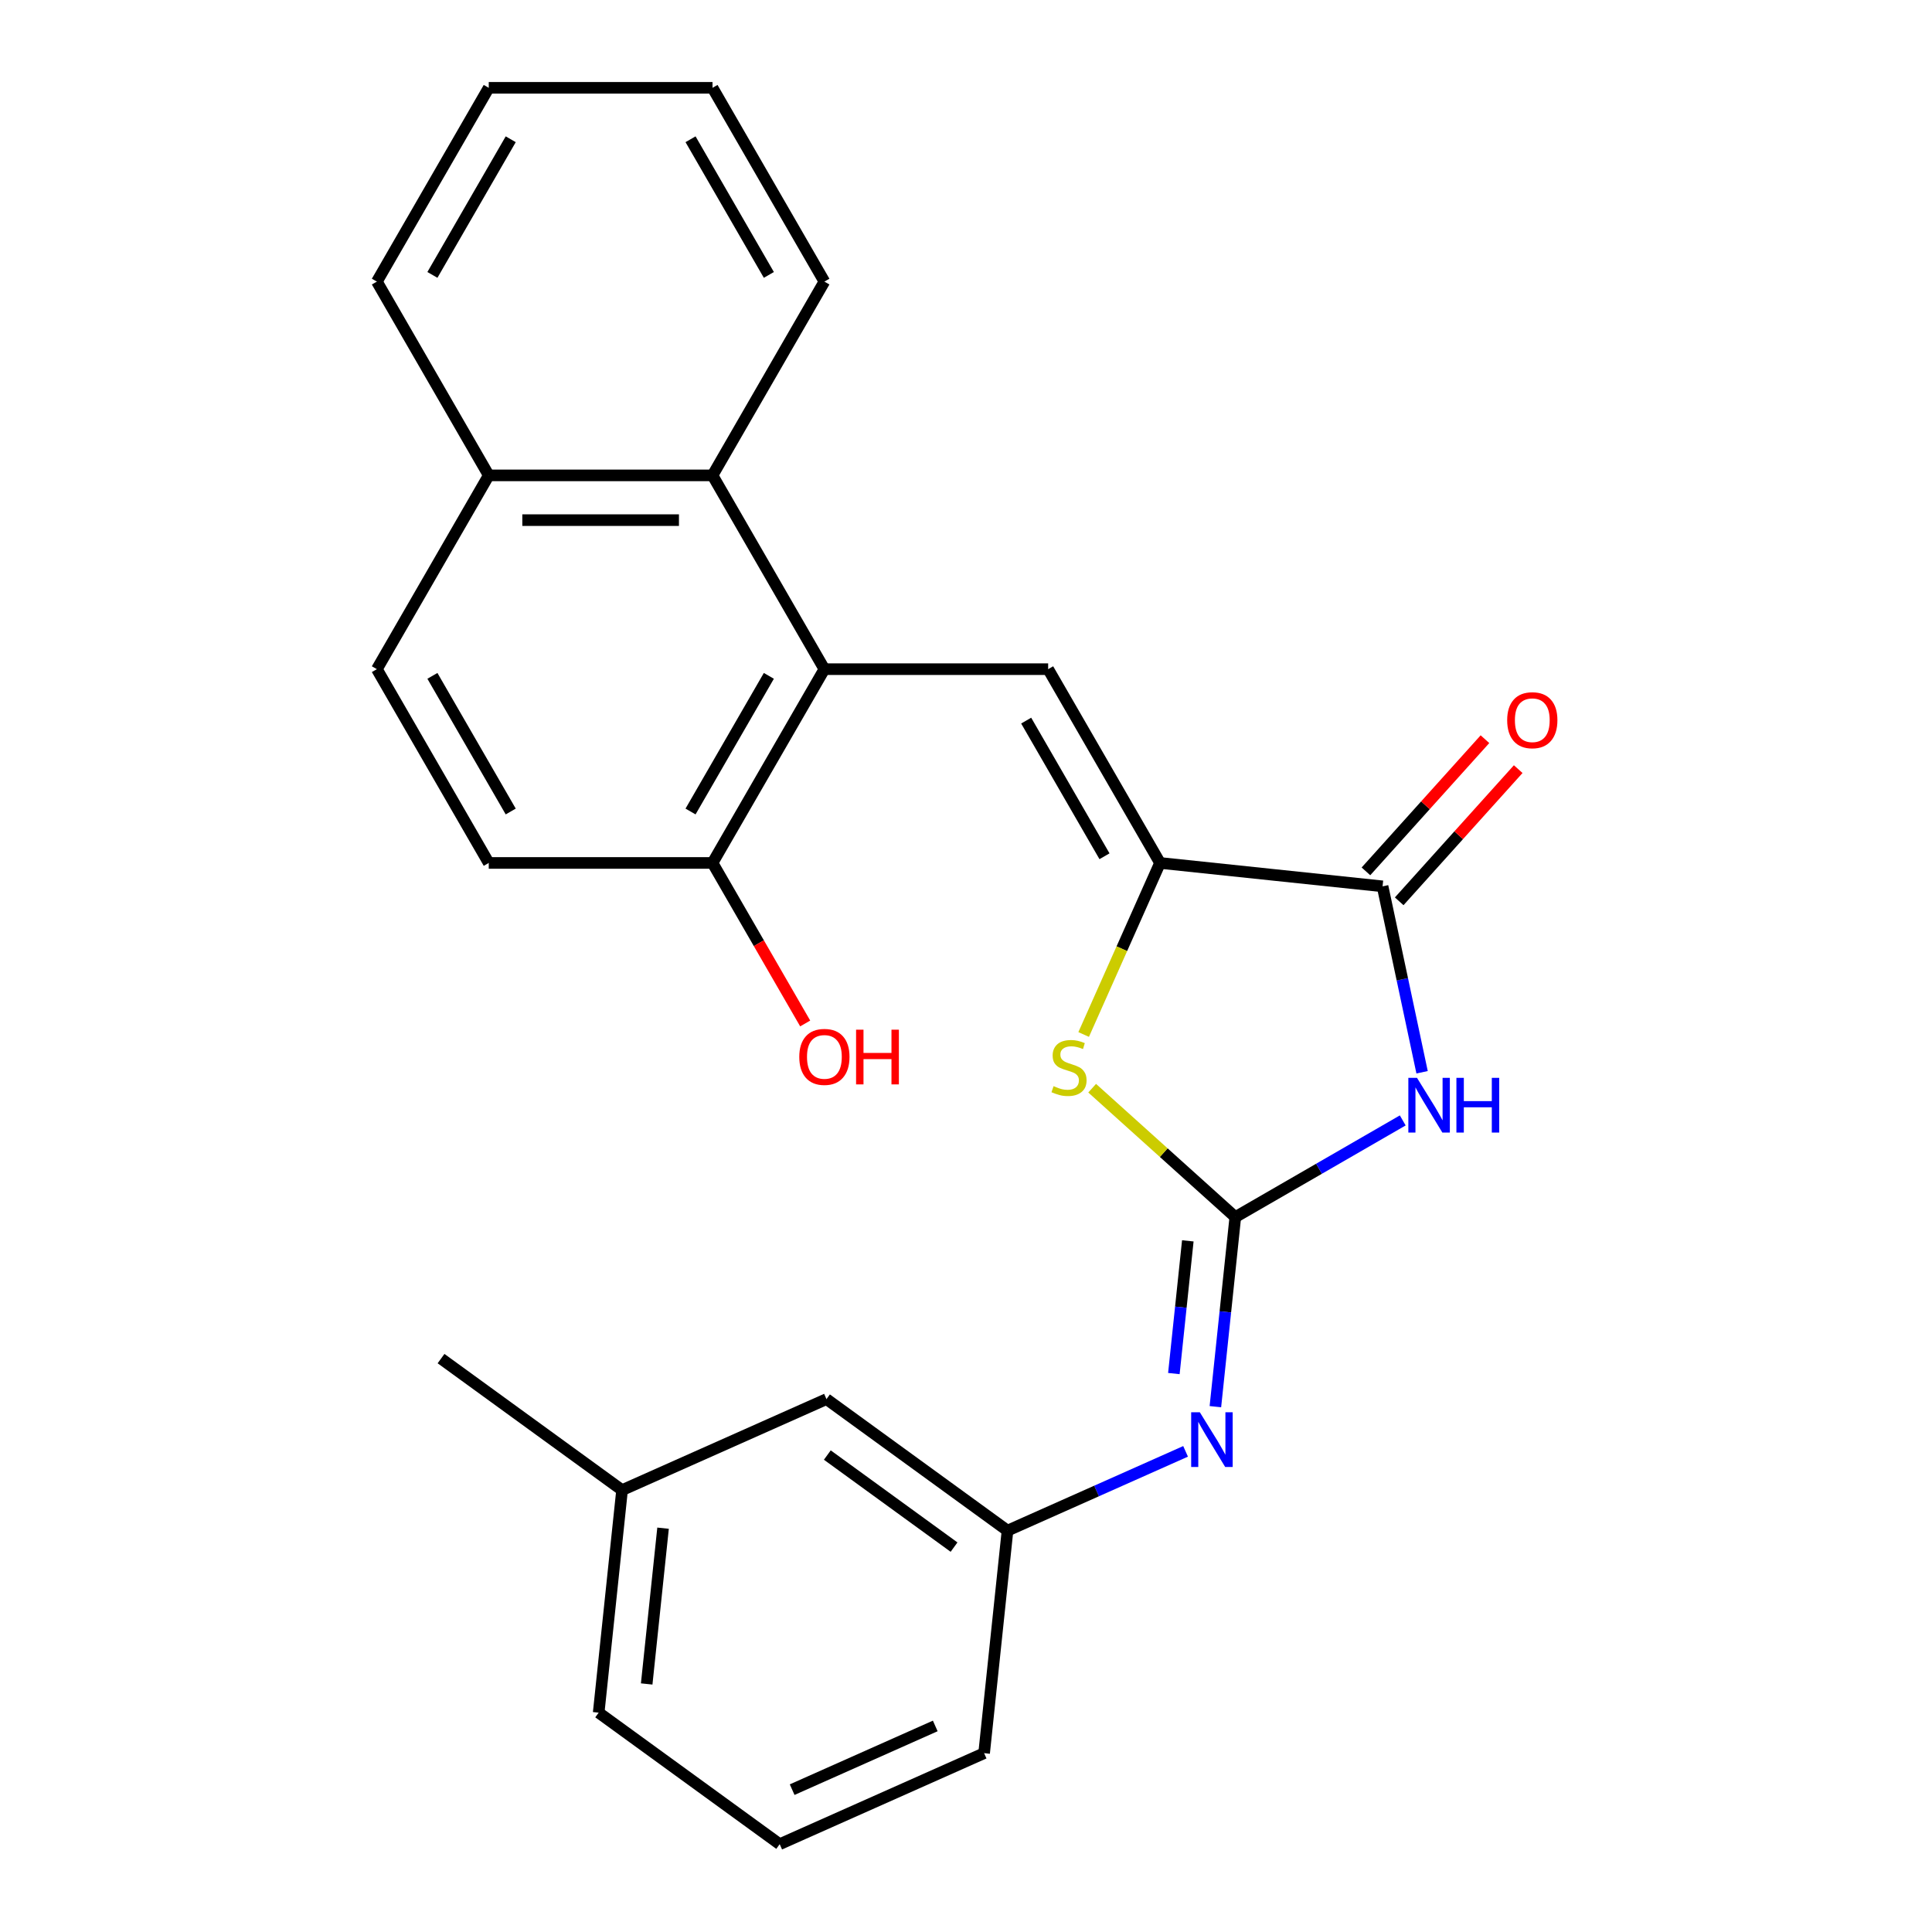 <?xml version='1.0' encoding='iso-8859-1'?>
<svg version='1.1' baseProfile='full'
              xmlns='http://www.w3.org/2000/svg'
                      xmlns:rdkit='http://www.rdkit.org/xml'
                      xmlns:xlink='http://www.w3.org/1999/xlink'
                  xml:space='preserve'
width='1000px' height='1000px' viewBox='0 0 1000 1000'>
<!-- END OF HEADER -->
<rect style='opacity:1.0;fill:#FFFFFF;stroke:none' width='1000' height='1000' x='0' y='0'> </rect>
<path class='bond-0' d='M 639.394,629.963 L 682.727,604.945' style='fill:none;fill-rule:evenodd;stroke:#000000;stroke-width:6px;stroke-linecap:butt;stroke-linejoin:miter;stroke-opacity:1' />
<path class='bond-0' d='M 682.727,604.945 L 726.06,579.926' style='fill:none;fill-rule:evenodd;stroke:#0000FF;stroke-width:6px;stroke-linecap:butt;stroke-linejoin:miter;stroke-opacity:1' />
<path class='bond-4' d='M 639.394,629.963 L 602.347,596.606' style='fill:none;fill-rule:evenodd;stroke:#000000;stroke-width:6px;stroke-linecap:butt;stroke-linejoin:miter;stroke-opacity:1' />
<path class='bond-4' d='M 602.347,596.606 L 565.3,563.248' style='fill:none;fill-rule:evenodd;stroke:#CCCC00;stroke-width:6px;stroke-linecap:butt;stroke-linejoin:miter;stroke-opacity:1' />
<path class='bond-6' d='M 639.394,629.963 L 634.237,679.027' style='fill:none;fill-rule:evenodd;stroke:#000000;stroke-width:6px;stroke-linecap:butt;stroke-linejoin:miter;stroke-opacity:1' />
<path class='bond-6' d='M 634.237,679.027 L 629.081,728.091' style='fill:none;fill-rule:evenodd;stroke:#0000FF;stroke-width:6px;stroke-linecap:butt;stroke-linejoin:miter;stroke-opacity:1' />
<path class='bond-6' d='M 614.81,642.261 L 611.201,676.606' style='fill:none;fill-rule:evenodd;stroke:#000000;stroke-width:6px;stroke-linecap:butt;stroke-linejoin:miter;stroke-opacity:1' />
<path class='bond-6' d='M 611.201,676.606 L 607.591,710.951' style='fill:none;fill-rule:evenodd;stroke:#0000FF;stroke-width:6px;stroke-linecap:butt;stroke-linejoin:miter;stroke-opacity:1' />
<path class='bond-2' d='M 736.071,554.999 L 725.843,506.883' style='fill:none;fill-rule:evenodd;stroke:#0000FF;stroke-width:6px;stroke-linecap:butt;stroke-linejoin:miter;stroke-opacity:1' />
<path class='bond-2' d='M 725.843,506.883 L 715.616,458.767' style='fill:none;fill-rule:evenodd;stroke:#000000;stroke-width:6px;stroke-linecap:butt;stroke-linejoin:miter;stroke-opacity:1' />
<path class='bond-1' d='M 600.432,446.66 L 580.666,491.055' style='fill:none;fill-rule:evenodd;stroke:#000000;stroke-width:6px;stroke-linecap:butt;stroke-linejoin:miter;stroke-opacity:1' />
<path class='bond-1' d='M 580.666,491.055 L 560.9,535.45' style='fill:none;fill-rule:evenodd;stroke:#CCCC00;stroke-width:6px;stroke-linecap:butt;stroke-linejoin:miter;stroke-opacity:1' />
<path class='bond-3' d='M 600.432,446.66 L 542.523,346.359' style='fill:none;fill-rule:evenodd;stroke:#000000;stroke-width:6px;stroke-linecap:butt;stroke-linejoin:miter;stroke-opacity:1' />
<path class='bond-3' d='M 571.685,443.197 L 531.149,372.986' style='fill:none;fill-rule:evenodd;stroke:#000000;stroke-width:6px;stroke-linecap:butt;stroke-linejoin:miter;stroke-opacity:1' />
<path class='bond-25' d='M 600.432,446.66 L 715.616,458.767' style='fill:none;fill-rule:evenodd;stroke:#000000;stroke-width:6px;stroke-linecap:butt;stroke-linejoin:miter;stroke-opacity:1' />
<path class='bond-9' d='M 724.223,466.516 L 755.024,432.308' style='fill:none;fill-rule:evenodd;stroke:#000000;stroke-width:6px;stroke-linecap:butt;stroke-linejoin:miter;stroke-opacity:1' />
<path class='bond-9' d='M 755.024,432.308 L 785.825,398.1' style='fill:none;fill-rule:evenodd;stroke:#FF0000;stroke-width:6px;stroke-linecap:butt;stroke-linejoin:miter;stroke-opacity:1' />
<path class='bond-9' d='M 707.009,451.017 L 737.81,416.809' style='fill:none;fill-rule:evenodd;stroke:#000000;stroke-width:6px;stroke-linecap:butt;stroke-linejoin:miter;stroke-opacity:1' />
<path class='bond-9' d='M 737.81,416.809 L 768.611,382.601' style='fill:none;fill-rule:evenodd;stroke:#FF0000;stroke-width:6px;stroke-linecap:butt;stroke-linejoin:miter;stroke-opacity:1' />
<path class='bond-5' d='M 542.523,346.359 L 426.705,346.359' style='fill:none;fill-rule:evenodd;stroke:#000000;stroke-width:6px;stroke-linecap:butt;stroke-linejoin:miter;stroke-opacity:1' />
<path class='bond-7' d='M 426.705,346.359 L 368.796,246.057' style='fill:none;fill-rule:evenodd;stroke:#000000;stroke-width:6px;stroke-linecap:butt;stroke-linejoin:miter;stroke-opacity:1' />
<path class='bond-8' d='M 426.705,346.359 L 368.796,446.66' style='fill:none;fill-rule:evenodd;stroke:#000000;stroke-width:6px;stroke-linecap:butt;stroke-linejoin:miter;stroke-opacity:1' />
<path class='bond-8' d='M 397.958,349.822 L 357.422,420.033' style='fill:none;fill-rule:evenodd;stroke:#000000;stroke-width:6px;stroke-linecap:butt;stroke-linejoin:miter;stroke-opacity:1' />
<path class='bond-10' d='M 613.653,751.218 L 567.568,771.736' style='fill:none;fill-rule:evenodd;stroke:#0000FF;stroke-width:6px;stroke-linecap:butt;stroke-linejoin:miter;stroke-opacity:1' />
<path class='bond-10' d='M 567.568,771.736 L 521.483,792.254' style='fill:none;fill-rule:evenodd;stroke:#000000;stroke-width:6px;stroke-linecap:butt;stroke-linejoin:miter;stroke-opacity:1' />
<path class='bond-11' d='M 368.796,246.057 L 252.978,246.057' style='fill:none;fill-rule:evenodd;stroke:#000000;stroke-width:6px;stroke-linecap:butt;stroke-linejoin:miter;stroke-opacity:1' />
<path class='bond-11' d='M 351.423,269.221 L 270.35,269.221' style='fill:none;fill-rule:evenodd;stroke:#000000;stroke-width:6px;stroke-linecap:butt;stroke-linejoin:miter;stroke-opacity:1' />
<path class='bond-17' d='M 368.796,246.057 L 426.705,145.756' style='fill:none;fill-rule:evenodd;stroke:#000000;stroke-width:6px;stroke-linecap:butt;stroke-linejoin:miter;stroke-opacity:1' />
<path class='bond-12' d='M 368.796,446.66 L 252.978,446.66' style='fill:none;fill-rule:evenodd;stroke:#000000;stroke-width:6px;stroke-linecap:butt;stroke-linejoin:miter;stroke-opacity:1' />
<path class='bond-15' d='M 368.796,446.66 L 392.781,488.203' style='fill:none;fill-rule:evenodd;stroke:#000000;stroke-width:6px;stroke-linecap:butt;stroke-linejoin:miter;stroke-opacity:1' />
<path class='bond-15' d='M 392.781,488.203 L 416.766,529.746' style='fill:none;fill-rule:evenodd;stroke:#FF0000;stroke-width:6px;stroke-linecap:butt;stroke-linejoin:miter;stroke-opacity:1' />
<path class='bond-14' d='M 521.483,792.254 L 427.784,724.178' style='fill:none;fill-rule:evenodd;stroke:#000000;stroke-width:6px;stroke-linecap:butt;stroke-linejoin:miter;stroke-opacity:1' />
<path class='bond-14' d='M 493.813,800.783 L 428.224,753.129' style='fill:none;fill-rule:evenodd;stroke:#000000;stroke-width:6px;stroke-linecap:butt;stroke-linejoin:miter;stroke-opacity:1' />
<path class='bond-19' d='M 521.483,792.254 L 509.377,907.438' style='fill:none;fill-rule:evenodd;stroke:#000000;stroke-width:6px;stroke-linecap:butt;stroke-linejoin:miter;stroke-opacity:1' />
<path class='bond-21' d='M 252.978,246.057 L 195.069,145.756' style='fill:none;fill-rule:evenodd;stroke:#000000;stroke-width:6px;stroke-linecap:butt;stroke-linejoin:miter;stroke-opacity:1' />
<path class='bond-27' d='M 252.978,246.057 L 195.069,346.359' style='fill:none;fill-rule:evenodd;stroke:#000000;stroke-width:6px;stroke-linecap:butt;stroke-linejoin:miter;stroke-opacity:1' />
<path class='bond-13' d='M 252.978,446.66 L 195.069,346.359' style='fill:none;fill-rule:evenodd;stroke:#000000;stroke-width:6px;stroke-linecap:butt;stroke-linejoin:miter;stroke-opacity:1' />
<path class='bond-13' d='M 264.352,420.033 L 223.815,349.822' style='fill:none;fill-rule:evenodd;stroke:#000000;stroke-width:6px;stroke-linecap:butt;stroke-linejoin:miter;stroke-opacity:1' />
<path class='bond-16' d='M 427.784,724.178 L 321.979,771.286' style='fill:none;fill-rule:evenodd;stroke:#000000;stroke-width:6px;stroke-linecap:butt;stroke-linejoin:miter;stroke-opacity:1' />
<path class='bond-22' d='M 321.979,771.286 L 228.28,703.209' style='fill:none;fill-rule:evenodd;stroke:#000000;stroke-width:6px;stroke-linecap:butt;stroke-linejoin:miter;stroke-opacity:1' />
<path class='bond-26' d='M 321.979,771.286 L 309.873,886.469' style='fill:none;fill-rule:evenodd;stroke:#000000;stroke-width:6px;stroke-linecap:butt;stroke-linejoin:miter;stroke-opacity:1' />
<path class='bond-26' d='M 343.2,790.984 L 334.725,871.613' style='fill:none;fill-rule:evenodd;stroke:#000000;stroke-width:6px;stroke-linecap:butt;stroke-linejoin:miter;stroke-opacity:1' />
<path class='bond-23' d='M 426.705,145.756 L 368.796,45.455' style='fill:none;fill-rule:evenodd;stroke:#000000;stroke-width:6px;stroke-linecap:butt;stroke-linejoin:miter;stroke-opacity:1' />
<path class='bond-23' d='M 397.958,142.293 L 357.422,72.082' style='fill:none;fill-rule:evenodd;stroke:#000000;stroke-width:6px;stroke-linecap:butt;stroke-linejoin:miter;stroke-opacity:1' />
<path class='bond-18' d='M 403.571,954.545 L 509.377,907.438' style='fill:none;fill-rule:evenodd;stroke:#000000;stroke-width:6px;stroke-linecap:butt;stroke-linejoin:miter;stroke-opacity:1' />
<path class='bond-18' d='M 410.021,926.318 L 484.084,893.343' style='fill:none;fill-rule:evenodd;stroke:#000000;stroke-width:6px;stroke-linecap:butt;stroke-linejoin:miter;stroke-opacity:1' />
<path class='bond-20' d='M 403.571,954.545 L 309.873,886.469' style='fill:none;fill-rule:evenodd;stroke:#000000;stroke-width:6px;stroke-linecap:butt;stroke-linejoin:miter;stroke-opacity:1' />
<path class='bond-28' d='M 195.069,145.756 L 252.978,45.455' style='fill:none;fill-rule:evenodd;stroke:#000000;stroke-width:6px;stroke-linecap:butt;stroke-linejoin:miter;stroke-opacity:1' />
<path class='bond-28' d='M 223.815,142.293 L 264.352,72.082' style='fill:none;fill-rule:evenodd;stroke:#000000;stroke-width:6px;stroke-linecap:butt;stroke-linejoin:miter;stroke-opacity:1' />
<path class='bond-24' d='M 368.796,45.455 L 252.978,45.455' style='fill:none;fill-rule:evenodd;stroke:#000000;stroke-width:6px;stroke-linecap:butt;stroke-linejoin:miter;stroke-opacity:1' />
<path  class='atom-1' d='M 733.436 557.894
L 742.716 572.894
Q 743.636 574.374, 745.116 577.054
Q 746.596 579.734, 746.676 579.894
L 746.676 557.894
L 750.436 557.894
L 750.436 586.214
L 746.556 586.214
L 736.596 569.814
Q 735.436 567.894, 734.196 565.694
Q 732.996 563.494, 732.636 562.814
L 732.636 586.214
L 728.956 586.214
L 728.956 557.894
L 733.436 557.894
' fill='#0000FF'/>
<path  class='atom-1' d='M 753.836 557.894
L 757.676 557.894
L 757.676 569.934
L 772.156 569.934
L 772.156 557.894
L 775.996 557.894
L 775.996 586.214
L 772.156 586.214
L 772.156 573.134
L 757.676 573.134
L 757.676 586.214
L 753.836 586.214
L 753.836 557.894
' fill='#0000FF'/>
<path  class='atom-5' d='M 545.325 562.186
Q 545.645 562.306, 546.965 562.866
Q 548.285 563.426, 549.725 563.786
Q 551.205 564.106, 552.645 564.106
Q 555.325 564.106, 556.885 562.826
Q 558.445 561.506, 558.445 559.226
Q 558.445 557.666, 557.645 556.706
Q 556.885 555.746, 555.685 555.226
Q 554.485 554.706, 552.485 554.106
Q 549.965 553.346, 548.445 552.626
Q 546.965 551.906, 545.885 550.386
Q 544.845 548.866, 544.845 546.306
Q 544.845 542.746, 547.245 540.546
Q 549.685 538.346, 554.485 538.346
Q 557.765 538.346, 561.485 539.906
L 560.565 542.986
Q 557.165 541.586, 554.605 541.586
Q 551.845 541.586, 550.325 542.746
Q 548.805 543.866, 548.845 545.826
Q 548.845 547.346, 549.605 548.266
Q 550.405 549.186, 551.525 549.706
Q 552.685 550.226, 554.605 550.826
Q 557.165 551.626, 558.685 552.426
Q 560.205 553.226, 561.285 554.866
Q 562.405 556.466, 562.405 559.226
Q 562.405 563.146, 559.765 565.266
Q 557.165 567.346, 552.805 567.346
Q 550.285 567.346, 548.365 566.786
Q 546.485 566.266, 544.245 565.346
L 545.325 562.186
' fill='#CCCC00'/>
<path  class='atom-7' d='M 621.028 730.987
L 630.308 745.987
Q 631.228 747.467, 632.708 750.147
Q 634.188 752.827, 634.268 752.987
L 634.268 730.987
L 638.028 730.987
L 638.028 759.307
L 634.148 759.307
L 624.188 742.907
Q 623.028 740.987, 621.788 738.787
Q 620.588 736.587, 620.228 735.907
L 620.228 759.307
L 616.548 759.307
L 616.548 730.987
L 621.028 730.987
' fill='#0000FF'/>
<path  class='atom-10' d='M 780.113 372.777
Q 780.113 365.977, 783.473 362.177
Q 786.833 358.377, 793.113 358.377
Q 799.393 358.377, 802.753 362.177
Q 806.113 365.977, 806.113 372.777
Q 806.113 379.657, 802.713 383.577
Q 799.313 387.457, 793.113 387.457
Q 786.873 387.457, 783.473 383.577
Q 780.113 379.697, 780.113 372.777
M 793.113 384.257
Q 797.433 384.257, 799.753 381.377
Q 802.113 378.457, 802.113 372.777
Q 802.113 367.217, 799.753 364.417
Q 797.433 361.577, 793.113 361.577
Q 788.793 361.577, 786.433 364.377
Q 784.113 367.177, 784.113 372.777
Q 784.113 378.497, 786.433 381.377
Q 788.793 384.257, 793.113 384.257
' fill='#FF0000'/>
<path  class='atom-16' d='M 413.705 547.042
Q 413.705 540.242, 417.065 536.442
Q 420.425 532.642, 426.705 532.642
Q 432.985 532.642, 436.345 536.442
Q 439.705 540.242, 439.705 547.042
Q 439.705 553.922, 436.305 557.842
Q 432.905 561.722, 426.705 561.722
Q 420.465 561.722, 417.065 557.842
Q 413.705 553.962, 413.705 547.042
M 426.705 558.522
Q 431.025 558.522, 433.345 555.642
Q 435.705 552.722, 435.705 547.042
Q 435.705 541.482, 433.345 538.682
Q 431.025 535.842, 426.705 535.842
Q 422.385 535.842, 420.025 538.642
Q 417.705 541.442, 417.705 547.042
Q 417.705 552.762, 420.025 555.642
Q 422.385 558.522, 426.705 558.522
' fill='#FF0000'/>
<path  class='atom-16' d='M 443.105 532.962
L 446.945 532.962
L 446.945 545.002
L 461.425 545.002
L 461.425 532.962
L 465.265 532.962
L 465.265 561.282
L 461.425 561.282
L 461.425 548.202
L 446.945 548.202
L 446.945 561.282
L 443.105 561.282
L 443.105 532.962
' fill='#FF0000'/>
</svg>
